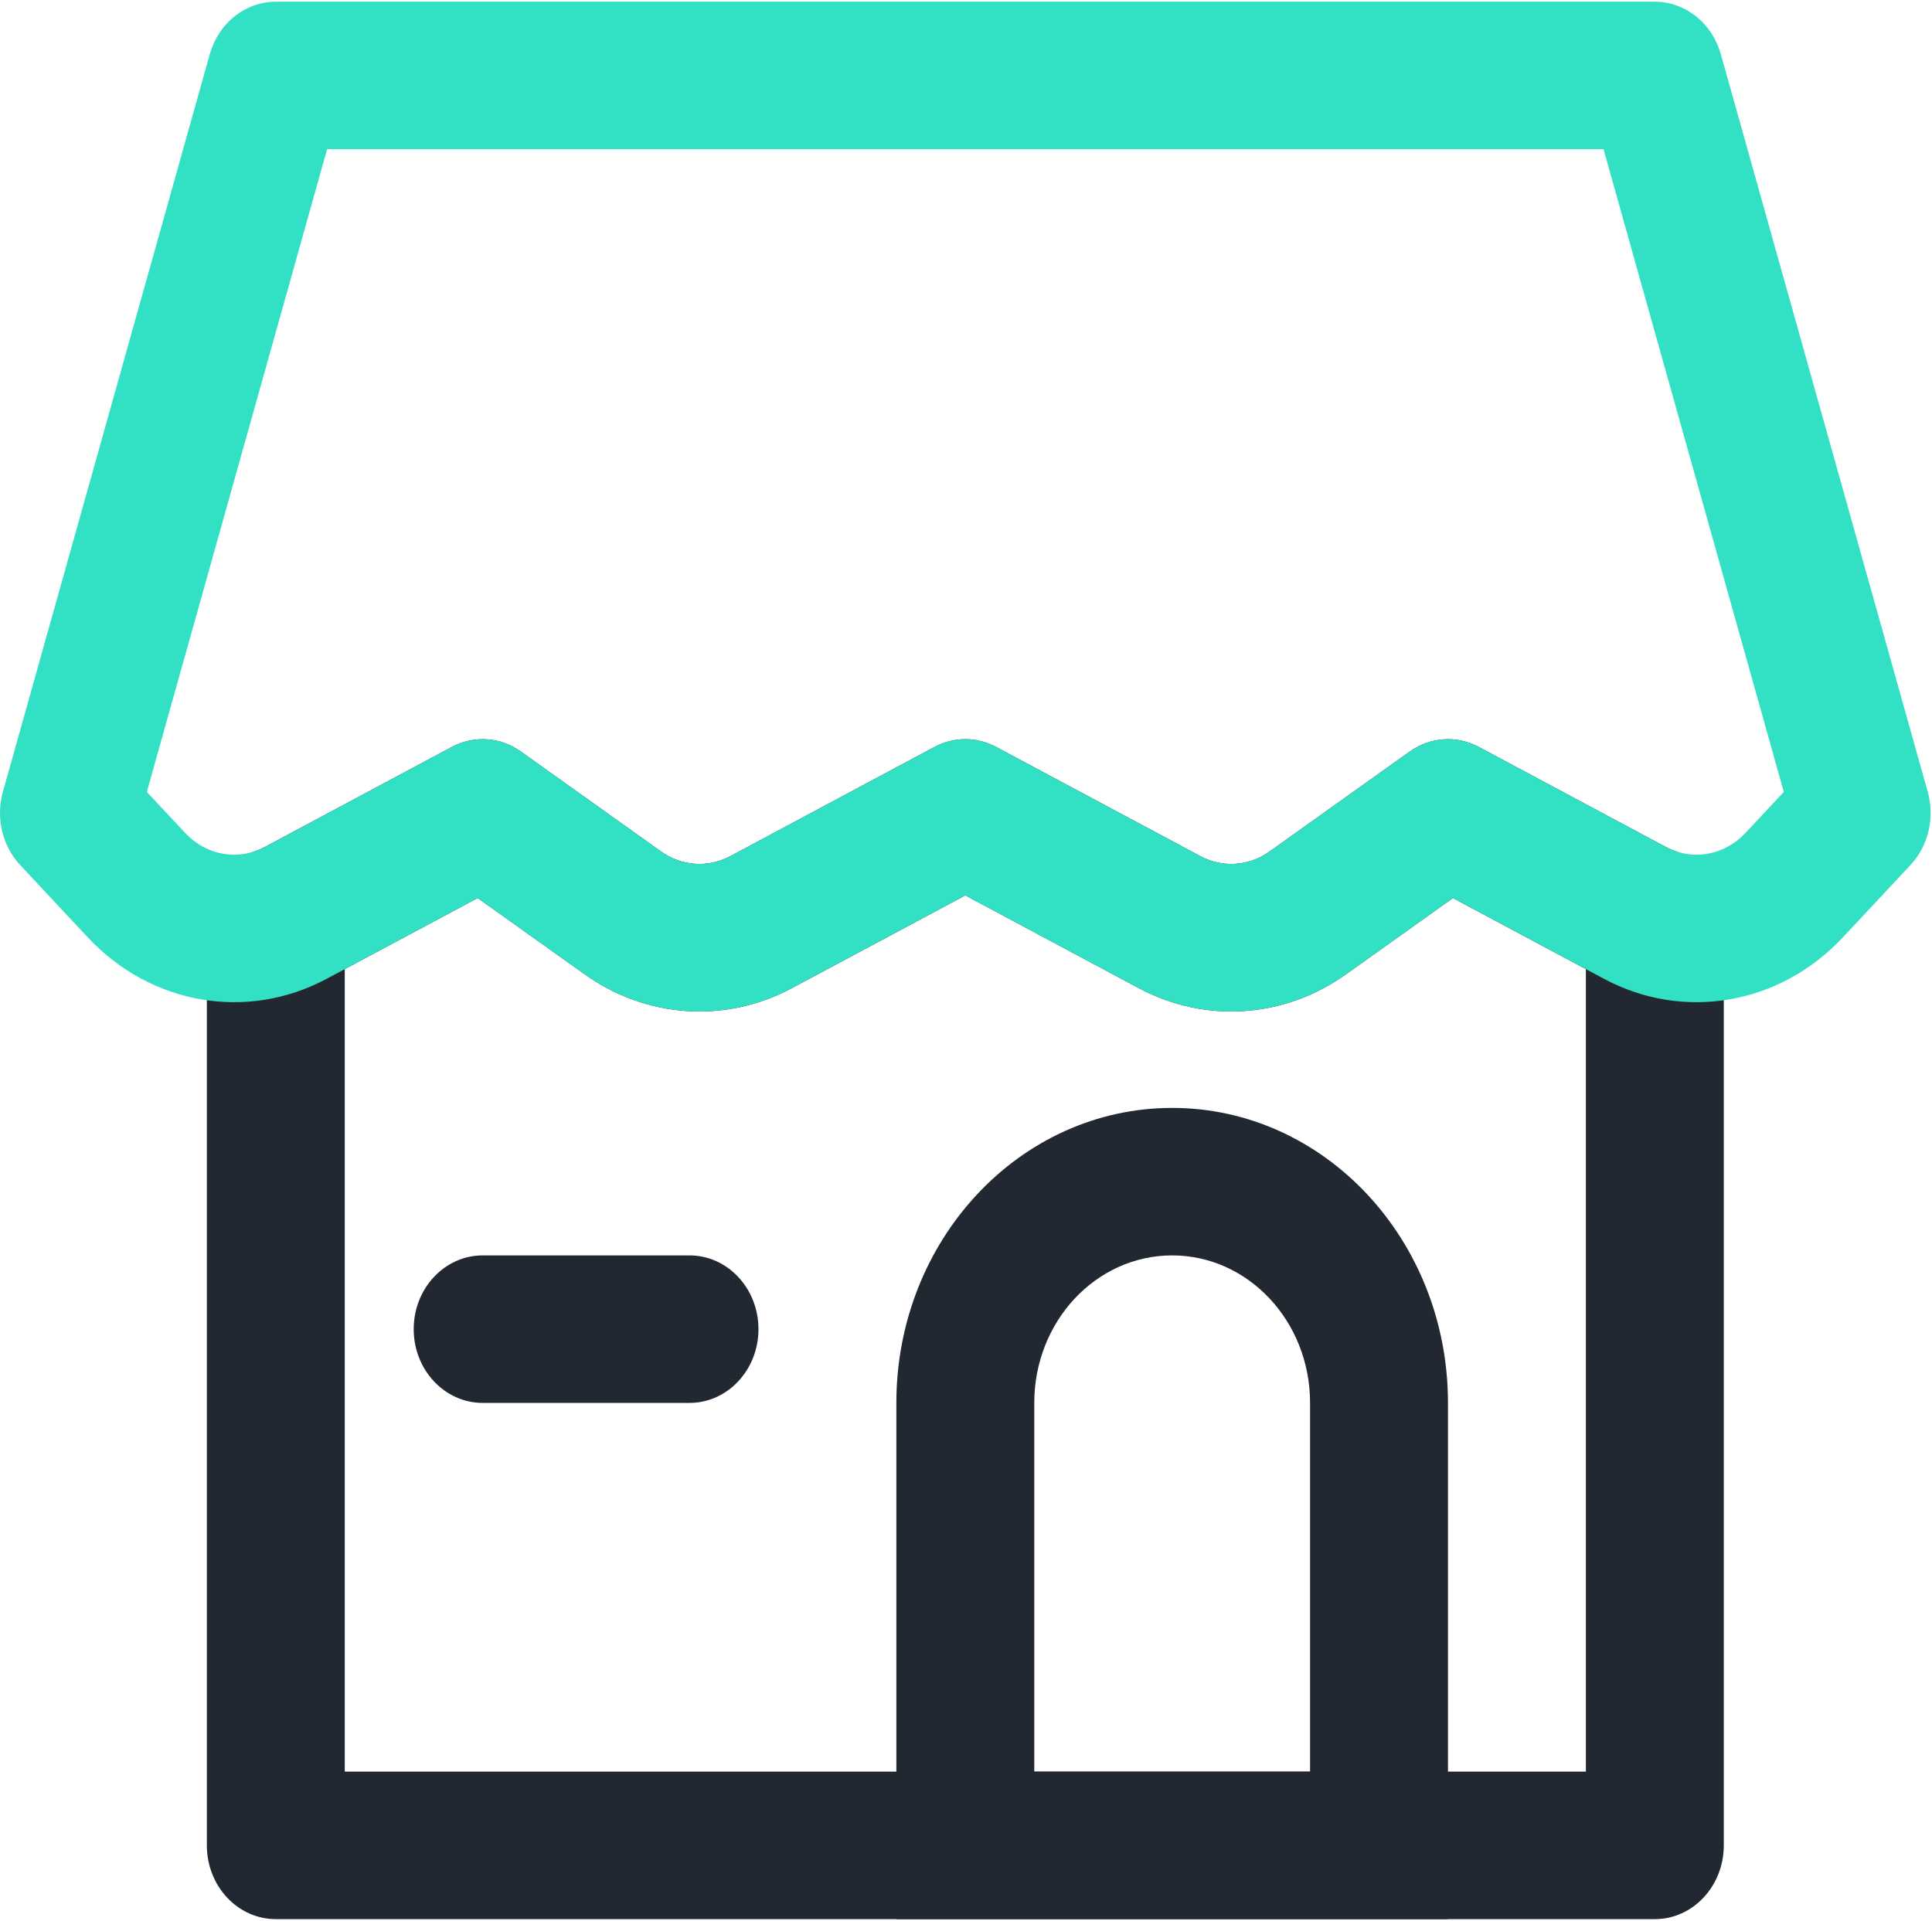 <svg width="352" height="350" viewBox="0 0 352 350" fill="none" xmlns="http://www.w3.org/2000/svg">
<path fill-rule="evenodd" clip-rule="evenodd" d="M82.32 136.107C86.352 133.95 91.155 134.27 94.906 136.945L120.462 155.168C124.213 157.843 129.016 158.163 133.049 156.006L170.257 136.107C173.794 134.215 177.957 134.215 181.493 136.107L218.702 156.006C222.735 158.163 227.537 157.843 231.289 155.168L256.844 136.945C260.596 134.27 265.398 133.95 269.431 136.107L303.484 154.318C304.081 154.638 304.69 154.902 305.306 155.11C310.52 156.882 314.063 162.062 314.063 167.917V336.25C314.063 343.672 308.439 349.688 301.5 349.688H50.25C43.312 349.688 37.688 343.672 37.688 336.25V167.917C37.688 162.062 41.23 156.882 46.446 155.11C47.061 154.902 47.67 154.638 48.267 154.318L82.32 136.107ZM62.813 176.586V322.812H288.938V176.586L264.715 163.632L245.225 177.529C233.973 185.554 219.563 186.513 207.466 180.044L175.875 163.148L144.284 180.044C132.188 186.513 117.778 185.554 106.525 177.529L87.035 163.632L62.813 176.586Z" fill="#222831"/>
<path fill-rule="evenodd" clip-rule="evenodd" d="M38.218 9.889C39.812 4.205 44.703 0.312 50.25 0.312H301.5C307.048 0.312 311.939 4.205 313.533 9.889L351.22 144.264C352.548 148.998 351.338 154.132 348.071 157.627L335.751 170.805C324.28 183.075 306.757 186.116 292.247 178.357L264.715 163.632L245.225 177.529C233.972 185.554 219.563 186.513 207.466 180.044L175.875 163.148L144.284 180.044C132.188 186.513 117.778 185.554 106.525 177.529L87.035 163.632L59.503 178.357C44.994 186.116 27.47 183.075 16 170.805L3.68 157.627C0.412 154.132 -0.798 148.998 0.53 144.264L38.218 9.889ZM59.597 27.188L26.752 144.298L33.766 151.801C37.589 155.891 43.431 156.905 48.267 154.318L82.32 136.107C86.352 133.95 91.155 134.27 94.906 136.944L120.462 155.168C124.213 157.843 129.016 158.163 133.049 156.006L170.257 136.107C173.794 134.215 177.957 134.215 181.493 136.107L218.702 156.006C222.735 158.163 227.537 157.843 231.289 155.168L256.844 136.944C260.596 134.27 265.398 133.95 269.431 136.107L303.484 154.318C308.321 156.905 314.161 155.891 317.985 151.801L324.999 144.298L292.154 27.188H59.597Z" fill="#32E0C4"/>
<path fill-rule="evenodd" clip-rule="evenodd" d="M213.563 228.75C199.686 228.75 188.438 240.782 188.438 255.625V322.812H238.688V255.625C238.688 240.782 227.439 228.75 213.563 228.75ZM163.313 255.625C163.313 225.94 185.811 201.875 213.563 201.875C241.315 201.875 263.813 225.94 263.813 255.625V349.688H163.313V255.625Z" fill="#222831"/>
<path fill-rule="evenodd" clip-rule="evenodd" d="M75.375 242.188C75.375 234.766 81 228.75 87.938 228.75H125.625C132.564 228.75 138.188 234.766 138.188 242.188C138.188 249.609 132.564 255.625 125.625 255.625H87.938C81 255.625 75.375 249.609 75.375 242.188Z" fill="#222831"/>
</svg>
